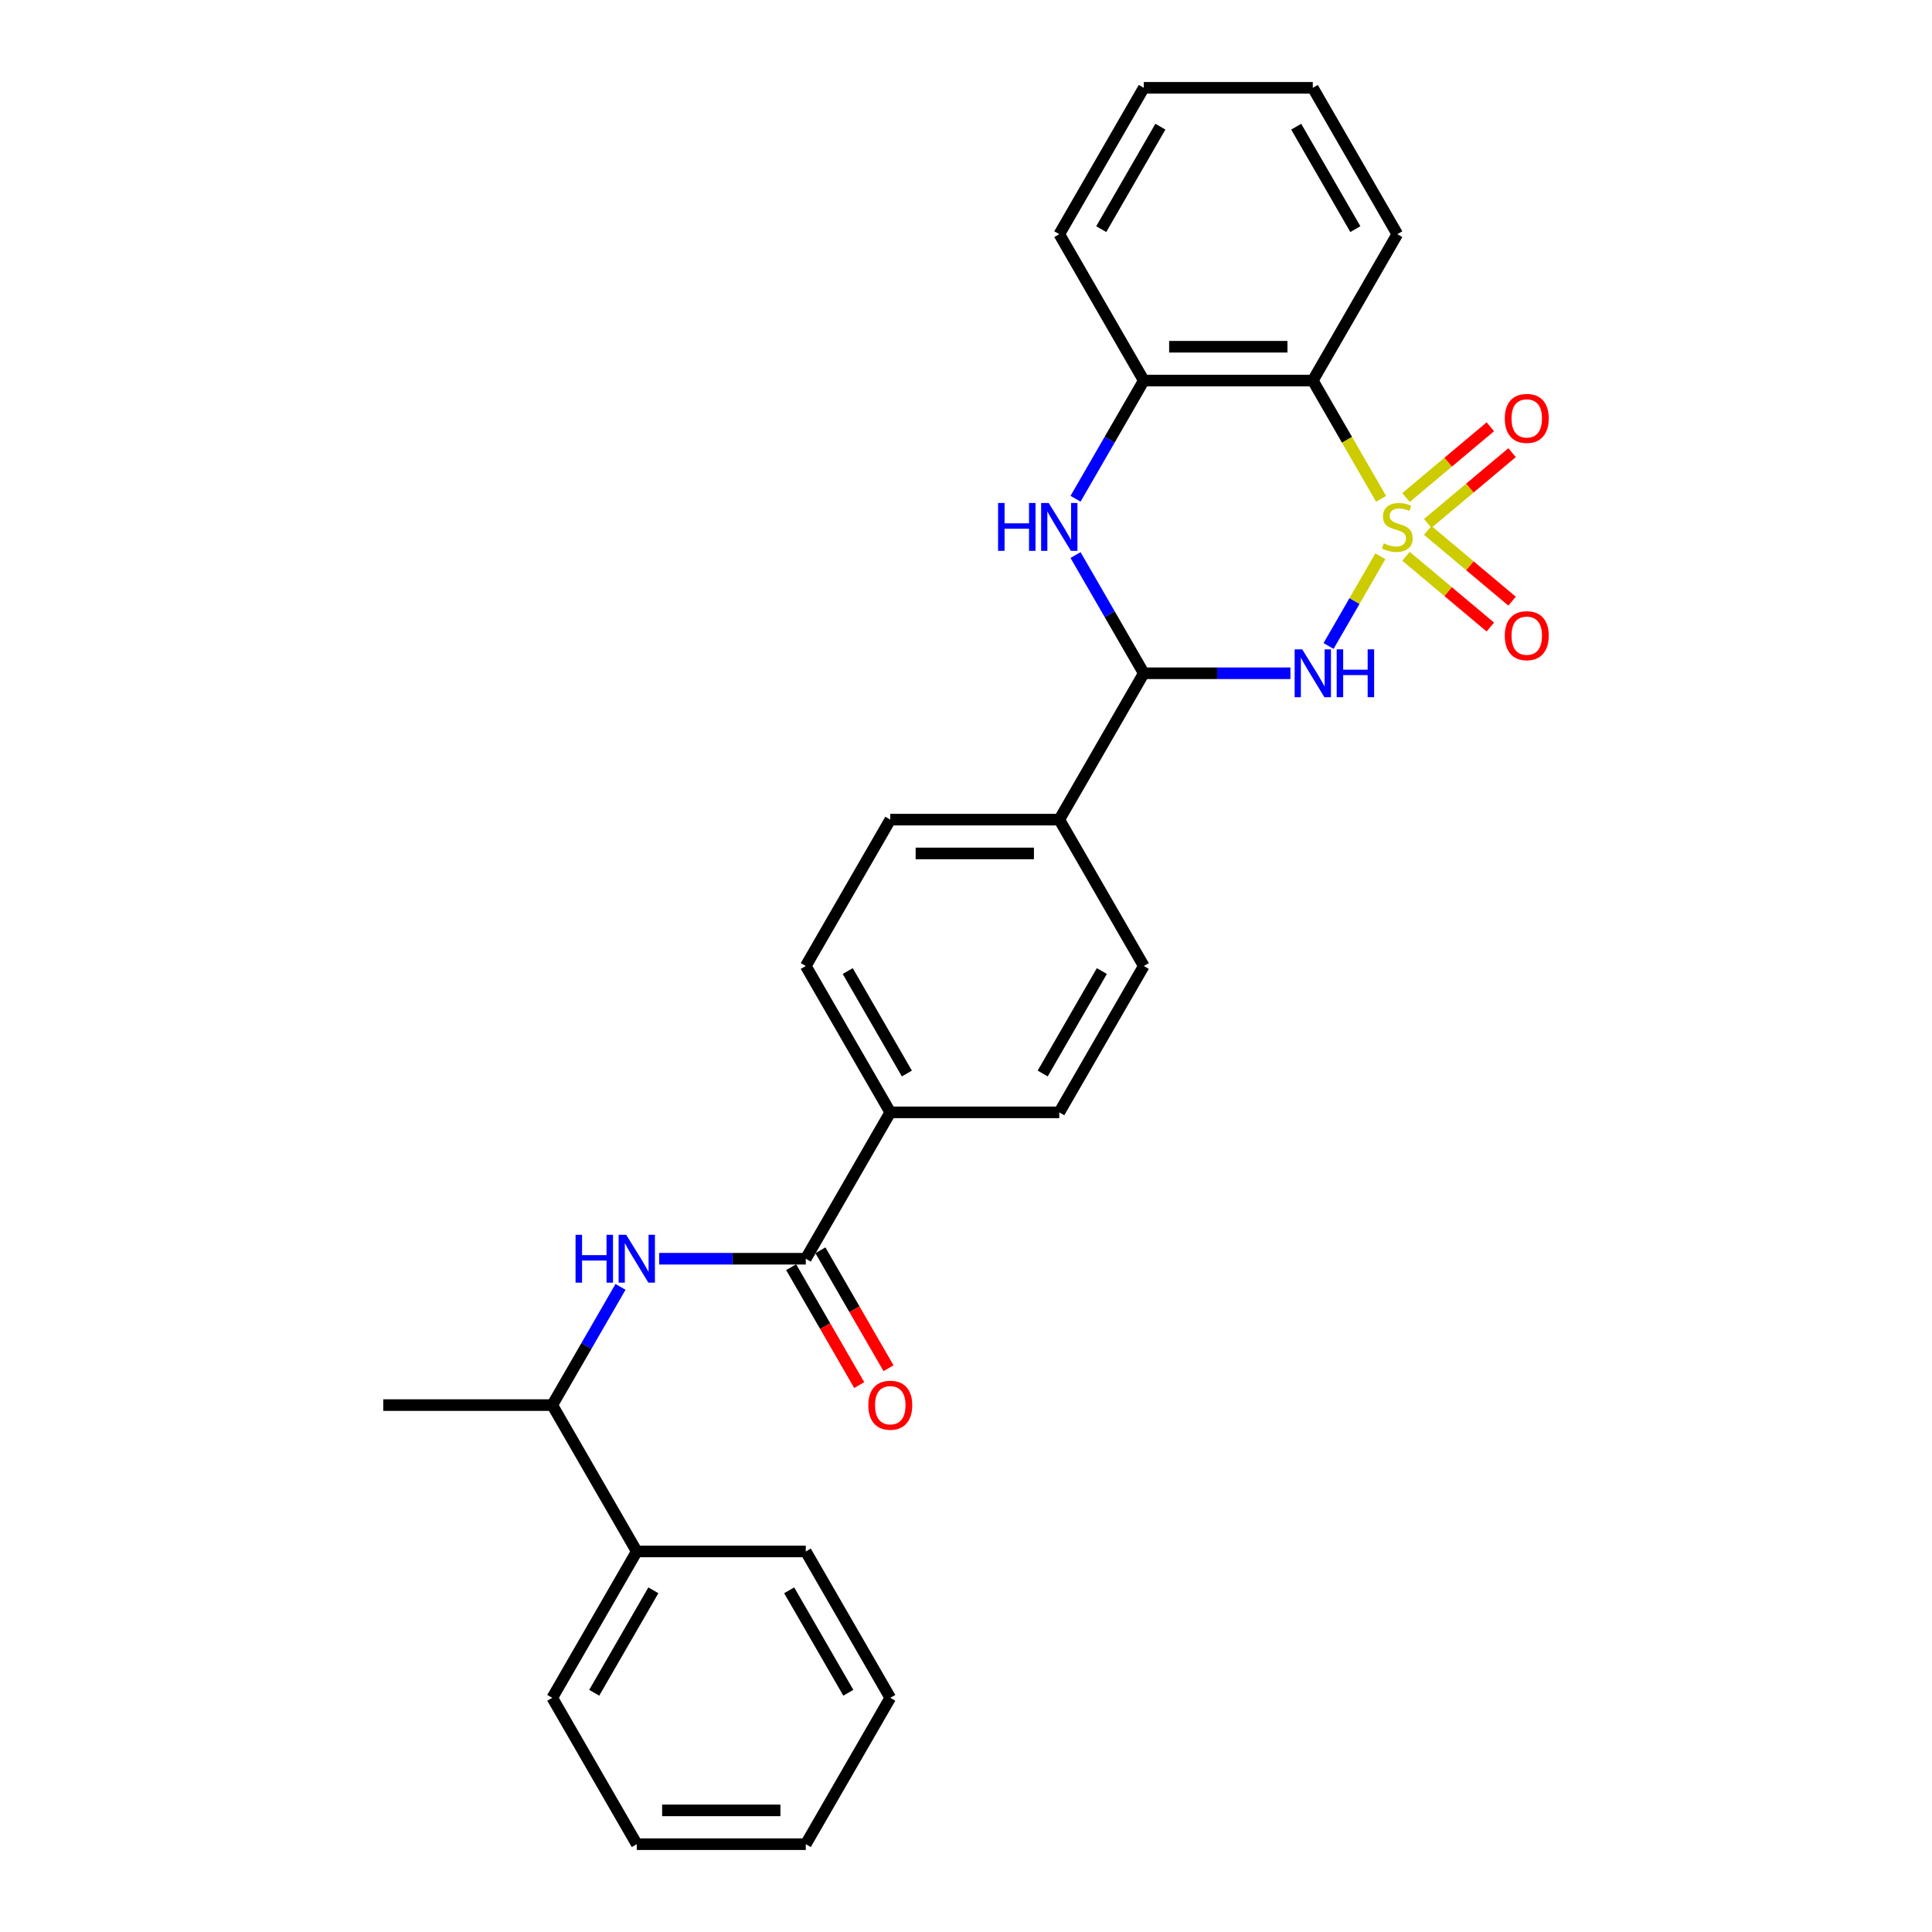 <?xml version='1.0' encoding='iso-8859-1'?>
<svg version='1.1' baseProfile='full'
              xmlns='http://www.w3.org/2000/svg'
                      xmlns:rdkit='http://www.rdkit.org/xml'
                      xmlns:xlink='http://www.w3.org/1999/xlink'
                  xml:space='preserve'
width='1000px' height='1000px' viewBox='0 0 1000 1000'>
<!-- END OF HEADER -->
<rect style='opacity:1.0;fill:#FFFFFF;stroke:none' width='1000' height='1000' x='0' y='0'> </rect>
<path class='bond-0' d='M 714.462,287.931 L 701.062,311.14' style='fill:none;fill-rule:evenodd;stroke:#CCCC00;stroke-width:6px;stroke-linecap:butt;stroke-linejoin:miter;stroke-opacity:1' />
<path class='bond-0' d='M 701.062,311.14 L 687.662,334.35' style='fill:none;fill-rule:evenodd;stroke:#0000FF;stroke-width:6px;stroke-linecap:butt;stroke-linejoin:miter;stroke-opacity:1' />
<path class='bond-1' d='M 714.846,258.189 L 697.174,227.579' style='fill:none;fill-rule:evenodd;stroke:#CCCC00;stroke-width:6px;stroke-linecap:butt;stroke-linejoin:miter;stroke-opacity:1' />
<path class='bond-1' d='M 697.174,227.579 L 679.502,196.97' style='fill:none;fill-rule:evenodd;stroke:#000000;stroke-width:6px;stroke-linecap:butt;stroke-linejoin:miter;stroke-opacity:1' />
<path class='bond-7' d='M 738.993,270.928 L 760.82,252.614' style='fill:none;fill-rule:evenodd;stroke:#CCCC00;stroke-width:6px;stroke-linecap:butt;stroke-linejoin:miter;stroke-opacity:1' />
<path class='bond-7' d='M 760.82,252.614 L 782.646,234.299' style='fill:none;fill-rule:evenodd;stroke:#FF0000;stroke-width:6px;stroke-linecap:butt;stroke-linejoin:miter;stroke-opacity:1' />
<path class='bond-7' d='M 727.747,257.526 L 749.574,239.211' style='fill:none;fill-rule:evenodd;stroke:#CCCC00;stroke-width:6px;stroke-linecap:butt;stroke-linejoin:miter;stroke-opacity:1' />
<path class='bond-7' d='M 749.574,239.211 L 771.4,220.897' style='fill:none;fill-rule:evenodd;stroke:#FF0000;stroke-width:6px;stroke-linecap:butt;stroke-linejoin:miter;stroke-opacity:1' />
<path class='bond-8' d='M 727.747,287.928 L 749.574,306.243' style='fill:none;fill-rule:evenodd;stroke:#CCCC00;stroke-width:6px;stroke-linecap:butt;stroke-linejoin:miter;stroke-opacity:1' />
<path class='bond-8' d='M 749.574,306.243 L 771.4,324.558' style='fill:none;fill-rule:evenodd;stroke:#FF0000;stroke-width:6px;stroke-linecap:butt;stroke-linejoin:miter;stroke-opacity:1' />
<path class='bond-8' d='M 738.993,274.526 L 760.82,292.841' style='fill:none;fill-rule:evenodd;stroke:#CCCC00;stroke-width:6px;stroke-linecap:butt;stroke-linejoin:miter;stroke-opacity:1' />
<path class='bond-8' d='M 760.82,292.841 L 782.646,311.156' style='fill:none;fill-rule:evenodd;stroke:#FF0000;stroke-width:6px;stroke-linecap:butt;stroke-linejoin:miter;stroke-opacity:1' />
<path class='bond-2' d='M 667.92,348.485 L 629.972,348.485' style='fill:none;fill-rule:evenodd;stroke:#0000FF;stroke-width:6px;stroke-linecap:butt;stroke-linejoin:miter;stroke-opacity:1' />
<path class='bond-2' d='M 629.972,348.485 L 592.024,348.485' style='fill:none;fill-rule:evenodd;stroke:#000000;stroke-width:6px;stroke-linecap:butt;stroke-linejoin:miter;stroke-opacity:1' />
<path class='bond-4' d='M 679.502,196.97 L 592.024,196.97' style='fill:none;fill-rule:evenodd;stroke:#000000;stroke-width:6px;stroke-linecap:butt;stroke-linejoin:miter;stroke-opacity:1' />
<path class='bond-4' d='M 666.38,179.474 L 605.146,179.474' style='fill:none;fill-rule:evenodd;stroke:#000000;stroke-width:6px;stroke-linecap:butt;stroke-linejoin:miter;stroke-opacity:1' />
<path class='bond-18' d='M 679.502,196.97 L 723.24,121.212' style='fill:none;fill-rule:evenodd;stroke:#000000;stroke-width:6px;stroke-linecap:butt;stroke-linejoin:miter;stroke-opacity:1' />
<path class='bond-9' d='M 592.024,348.485 L 548.286,424.242' style='fill:none;fill-rule:evenodd;stroke:#000000;stroke-width:6px;stroke-linecap:butt;stroke-linejoin:miter;stroke-opacity:1' />
<path class='bond-28' d='M 592.024,348.485 L 574.362,317.893' style='fill:none;fill-rule:evenodd;stroke:#000000;stroke-width:6px;stroke-linecap:butt;stroke-linejoin:miter;stroke-opacity:1' />
<path class='bond-28' d='M 574.362,317.893 L 556.7,287.301' style='fill:none;fill-rule:evenodd;stroke:#0000FF;stroke-width:6px;stroke-linecap:butt;stroke-linejoin:miter;stroke-opacity:1' />
<path class='bond-3' d='M 556.7,258.154 L 574.362,227.562' style='fill:none;fill-rule:evenodd;stroke:#0000FF;stroke-width:6px;stroke-linecap:butt;stroke-linejoin:miter;stroke-opacity:1' />
<path class='bond-3' d='M 574.362,227.562 L 592.024,196.97' style='fill:none;fill-rule:evenodd;stroke:#000000;stroke-width:6px;stroke-linecap:butt;stroke-linejoin:miter;stroke-opacity:1' />
<path class='bond-19' d='M 592.024,196.97 L 548.286,121.212' style='fill:none;fill-rule:evenodd;stroke:#000000;stroke-width:6px;stroke-linecap:butt;stroke-linejoin:miter;stroke-opacity:1' />
<path class='bond-5' d='M 417.07,651.515 L 460.808,575.758' style='fill:none;fill-rule:evenodd;stroke:#000000;stroke-width:6px;stroke-linecap:butt;stroke-linejoin:miter;stroke-opacity:1' />
<path class='bond-6' d='M 417.07,651.515 L 379.122,651.515' style='fill:none;fill-rule:evenodd;stroke:#000000;stroke-width:6px;stroke-linecap:butt;stroke-linejoin:miter;stroke-opacity:1' />
<path class='bond-6' d='M 379.122,651.515 L 341.174,651.515' style='fill:none;fill-rule:evenodd;stroke:#0000FF;stroke-width:6px;stroke-linecap:butt;stroke-linejoin:miter;stroke-opacity:1' />
<path class='bond-12' d='M 409.494,655.889 L 427.116,686.411' style='fill:none;fill-rule:evenodd;stroke:#000000;stroke-width:6px;stroke-linecap:butt;stroke-linejoin:miter;stroke-opacity:1' />
<path class='bond-12' d='M 427.116,686.411 L 444.738,716.933' style='fill:none;fill-rule:evenodd;stroke:#FF0000;stroke-width:6px;stroke-linecap:butt;stroke-linejoin:miter;stroke-opacity:1' />
<path class='bond-12' d='M 424.645,647.141 L 442.267,677.663' style='fill:none;fill-rule:evenodd;stroke:#000000;stroke-width:6px;stroke-linecap:butt;stroke-linejoin:miter;stroke-opacity:1' />
<path class='bond-12' d='M 442.267,677.663 L 459.889,708.185' style='fill:none;fill-rule:evenodd;stroke:#FF0000;stroke-width:6px;stroke-linecap:butt;stroke-linejoin:miter;stroke-opacity:1' />
<path class='bond-11' d='M 321.178,666.089 L 303.516,696.681' style='fill:none;fill-rule:evenodd;stroke:#0000FF;stroke-width:6px;stroke-linecap:butt;stroke-linejoin:miter;stroke-opacity:1' />
<path class='bond-11' d='M 303.516,696.681 L 285.854,727.273' style='fill:none;fill-rule:evenodd;stroke:#000000;stroke-width:6px;stroke-linecap:butt;stroke-linejoin:miter;stroke-opacity:1' />
<path class='bond-13' d='M 548.286,424.242 L 460.808,424.242' style='fill:none;fill-rule:evenodd;stroke:#000000;stroke-width:6px;stroke-linecap:butt;stroke-linejoin:miter;stroke-opacity:1' />
<path class='bond-13' d='M 535.164,441.738 L 473.93,441.738' style='fill:none;fill-rule:evenodd;stroke:#000000;stroke-width:6px;stroke-linecap:butt;stroke-linejoin:miter;stroke-opacity:1' />
<path class='bond-14' d='M 548.286,424.242 L 592.024,500' style='fill:none;fill-rule:evenodd;stroke:#000000;stroke-width:6px;stroke-linecap:butt;stroke-linejoin:miter;stroke-opacity:1' />
<path class='bond-10' d='M 460.808,575.758 L 548.286,575.758' style='fill:none;fill-rule:evenodd;stroke:#000000;stroke-width:6px;stroke-linecap:butt;stroke-linejoin:miter;stroke-opacity:1' />
<path class='bond-30' d='M 460.808,575.758 L 417.07,500' style='fill:none;fill-rule:evenodd;stroke:#000000;stroke-width:6px;stroke-linecap:butt;stroke-linejoin:miter;stroke-opacity:1' />
<path class='bond-30' d='M 469.399,555.646 L 438.782,502.616' style='fill:none;fill-rule:evenodd;stroke:#000000;stroke-width:6px;stroke-linecap:butt;stroke-linejoin:miter;stroke-opacity:1' />
<path class='bond-17' d='M 285.854,727.273 L 329.592,803.03' style='fill:none;fill-rule:evenodd;stroke:#000000;stroke-width:6px;stroke-linecap:butt;stroke-linejoin:miter;stroke-opacity:1' />
<path class='bond-20' d='M 285.854,727.273 L 198.376,727.273' style='fill:none;fill-rule:evenodd;stroke:#000000;stroke-width:6px;stroke-linecap:butt;stroke-linejoin:miter;stroke-opacity:1' />
<path class='bond-16' d='M 460.808,424.242 L 417.07,500' style='fill:none;fill-rule:evenodd;stroke:#000000;stroke-width:6px;stroke-linecap:butt;stroke-linejoin:miter;stroke-opacity:1' />
<path class='bond-15' d='M 592.024,500 L 548.286,575.758' style='fill:none;fill-rule:evenodd;stroke:#000000;stroke-width:6px;stroke-linecap:butt;stroke-linejoin:miter;stroke-opacity:1' />
<path class='bond-15' d='M 570.312,502.616 L 539.695,555.646' style='fill:none;fill-rule:evenodd;stroke:#000000;stroke-width:6px;stroke-linecap:butt;stroke-linejoin:miter;stroke-opacity:1' />
<path class='bond-21' d='M 329.592,803.03 L 285.854,878.788' style='fill:none;fill-rule:evenodd;stroke:#000000;stroke-width:6px;stroke-linecap:butt;stroke-linejoin:miter;stroke-opacity:1' />
<path class='bond-21' d='M 338.183,823.142 L 307.566,876.172' style='fill:none;fill-rule:evenodd;stroke:#000000;stroke-width:6px;stroke-linecap:butt;stroke-linejoin:miter;stroke-opacity:1' />
<path class='bond-22' d='M 329.592,803.03 L 417.07,803.03' style='fill:none;fill-rule:evenodd;stroke:#000000;stroke-width:6px;stroke-linecap:butt;stroke-linejoin:miter;stroke-opacity:1' />
<path class='bond-23' d='M 723.24,121.212 L 679.502,45.455' style='fill:none;fill-rule:evenodd;stroke:#000000;stroke-width:6px;stroke-linecap:butt;stroke-linejoin:miter;stroke-opacity:1' />
<path class='bond-23' d='M 701.528,118.596 L 670.911,65.566' style='fill:none;fill-rule:evenodd;stroke:#000000;stroke-width:6px;stroke-linecap:butt;stroke-linejoin:miter;stroke-opacity:1' />
<path class='bond-29' d='M 548.286,121.212 L 592.024,45.455' style='fill:none;fill-rule:evenodd;stroke:#000000;stroke-width:6px;stroke-linecap:butt;stroke-linejoin:miter;stroke-opacity:1' />
<path class='bond-29' d='M 569.998,118.596 L 600.615,65.566' style='fill:none;fill-rule:evenodd;stroke:#000000;stroke-width:6px;stroke-linecap:butt;stroke-linejoin:miter;stroke-opacity:1' />
<path class='bond-26' d='M 285.854,878.788 L 329.592,954.545' style='fill:none;fill-rule:evenodd;stroke:#000000;stroke-width:6px;stroke-linecap:butt;stroke-linejoin:miter;stroke-opacity:1' />
<path class='bond-25' d='M 417.07,803.03 L 460.808,878.788' style='fill:none;fill-rule:evenodd;stroke:#000000;stroke-width:6px;stroke-linecap:butt;stroke-linejoin:miter;stroke-opacity:1' />
<path class='bond-25' d='M 408.479,823.142 L 439.096,876.172' style='fill:none;fill-rule:evenodd;stroke:#000000;stroke-width:6px;stroke-linecap:butt;stroke-linejoin:miter;stroke-opacity:1' />
<path class='bond-24' d='M 679.502,45.455 L 592.024,45.455' style='fill:none;fill-rule:evenodd;stroke:#000000;stroke-width:6px;stroke-linecap:butt;stroke-linejoin:miter;stroke-opacity:1' />
<path class='bond-27' d='M 460.808,878.788 L 417.07,954.545' style='fill:none;fill-rule:evenodd;stroke:#000000;stroke-width:6px;stroke-linecap:butt;stroke-linejoin:miter;stroke-opacity:1' />
<path class='bond-31' d='M 329.592,954.545 L 417.07,954.545' style='fill:none;fill-rule:evenodd;stroke:#000000;stroke-width:6px;stroke-linecap:butt;stroke-linejoin:miter;stroke-opacity:1' />
<path class='bond-31' d='M 342.714,937.05 L 403.948,937.05' style='fill:none;fill-rule:evenodd;stroke:#000000;stroke-width:6px;stroke-linecap:butt;stroke-linejoin:miter;stroke-opacity:1' />
<path  class='atom-0' d='M 716.242 281.23
Q 716.522 281.335, 717.677 281.825
Q 718.831 282.315, 720.091 282.63
Q 721.386 282.91, 722.645 282.91
Q 724.99 282.91, 726.354 281.79
Q 727.719 280.635, 727.719 278.641
Q 727.719 277.276, 727.019 276.436
Q 726.354 275.597, 725.305 275.142
Q 724.255 274.687, 722.505 274.162
Q 720.301 273.497, 718.971 272.867
Q 717.677 272.237, 716.732 270.908
Q 715.822 269.578, 715.822 267.339
Q 715.822 264.224, 717.922 262.3
Q 720.056 260.375, 724.255 260.375
Q 727.124 260.375, 730.378 261.74
L 729.574 264.434
Q 726.599 263.21, 724.36 263.21
Q 721.945 263.21, 720.616 264.224
Q 719.286 265.204, 719.321 266.919
Q 719.321 268.248, 719.986 269.053
Q 720.686 269.858, 721.666 270.313
Q 722.68 270.768, 724.36 271.293
Q 726.599 271.992, 727.929 272.692
Q 729.259 273.392, 730.203 274.827
Q 731.183 276.226, 731.183 278.641
Q 731.183 282.07, 728.874 283.924
Q 726.599 285.744, 722.785 285.744
Q 720.581 285.744, 718.901 285.254
Q 717.257 284.799, 715.297 283.994
L 716.242 281.23
' fill='#CCCC00'/>
<path  class='atom-1' d='M 674.025 336.098
L 682.143 349.22
Q 682.948 350.514, 684.243 352.859
Q 685.537 355.203, 685.607 355.343
L 685.607 336.098
L 688.897 336.098
L 688.897 360.872
L 685.502 360.872
L 676.79 346.525
Q 675.775 344.846, 674.69 342.921
Q 673.641 340.997, 673.326 340.402
L 673.326 360.872
L 670.106 360.872
L 670.106 336.098
L 674.025 336.098
' fill='#0000FF'/>
<path  class='atom-1' d='M 691.871 336.098
L 695.23 336.098
L 695.23 346.63
L 707.897 346.63
L 707.897 336.098
L 711.256 336.098
L 711.256 360.872
L 707.897 360.872
L 707.897 349.43
L 695.23 349.43
L 695.23 360.872
L 691.871 360.872
L 691.871 336.098
' fill='#0000FF'/>
<path  class='atom-4' d='M 516.601 260.34
L 519.96 260.34
L 519.96 270.873
L 532.627 270.873
L 532.627 260.34
L 535.986 260.34
L 535.986 285.114
L 532.627 285.114
L 532.627 273.672
L 519.96 273.672
L 519.96 285.114
L 516.601 285.114
L 516.601 260.34
' fill='#0000FF'/>
<path  class='atom-4' d='M 542.809 260.34
L 550.927 273.462
Q 551.732 274.757, 553.027 277.101
Q 554.321 279.446, 554.391 279.585
L 554.391 260.34
L 557.681 260.34
L 557.681 285.114
L 554.286 285.114
L 545.574 270.768
Q 544.559 269.088, 543.474 267.164
Q 542.425 265.239, 542.11 264.644
L 542.11 285.114
L 538.89 285.114
L 538.89 260.34
L 542.809 260.34
' fill='#0000FF'/>
<path  class='atom-7' d='M 297.908 639.128
L 301.267 639.128
L 301.267 649.661
L 313.934 649.661
L 313.934 639.128
L 317.293 639.128
L 317.293 663.902
L 313.934 663.902
L 313.934 652.46
L 301.267 652.46
L 301.267 663.902
L 297.908 663.902
L 297.908 639.128
' fill='#0000FF'/>
<path  class='atom-7' d='M 324.116 639.128
L 332.234 652.25
Q 333.039 653.545, 334.334 655.889
Q 335.628 658.233, 335.698 658.373
L 335.698 639.128
L 338.987 639.128
L 338.987 663.902
L 335.593 663.902
L 326.88 649.556
Q 325.866 647.876, 324.781 645.952
Q 323.731 644.027, 323.416 643.432
L 323.416 663.902
L 320.197 663.902
L 320.197 639.128
L 324.116 639.128
' fill='#0000FF'/>
<path  class='atom-8' d='M 778.88 216.568
Q 778.88 210.619, 781.819 207.295
Q 784.758 203.971, 790.252 203.971
Q 795.745 203.971, 798.684 207.295
Q 801.624 210.619, 801.624 216.568
Q 801.624 222.586, 798.649 226.015
Q 795.675 229.41, 790.252 229.41
Q 784.793 229.41, 781.819 226.015
Q 778.88 222.621, 778.88 216.568
M 790.252 226.61
Q 794.031 226.61, 796.06 224.091
Q 798.125 221.537, 798.125 216.568
Q 798.125 211.704, 796.06 209.255
Q 794.031 206.77, 790.252 206.77
Q 786.473 206.77, 784.408 209.22
Q 782.379 211.669, 782.379 216.568
Q 782.379 221.572, 784.408 224.091
Q 786.473 226.61, 790.252 226.61
' fill='#FF0000'/>
<path  class='atom-9' d='M 778.88 329.027
Q 778.88 323.078, 781.819 319.754
Q 784.758 316.43, 790.252 316.43
Q 795.745 316.43, 798.684 319.754
Q 801.624 323.078, 801.624 329.027
Q 801.624 335.045, 798.649 338.474
Q 795.675 341.868, 790.252 341.868
Q 784.793 341.868, 781.819 338.474
Q 778.88 335.08, 778.88 329.027
M 790.252 339.069
Q 794.031 339.069, 796.06 336.55
Q 798.125 333.995, 798.125 329.027
Q 798.125 324.163, 796.06 321.713
Q 794.031 319.229, 790.252 319.229
Q 786.473 319.229, 784.408 321.678
Q 782.379 324.128, 782.379 329.027
Q 782.379 334.03, 784.408 336.55
Q 786.473 339.069, 790.252 339.069
' fill='#FF0000'/>
<path  class='atom-13' d='M 449.436 727.343
Q 449.436 721.394, 452.375 718.07
Q 455.315 714.746, 460.808 714.746
Q 466.302 714.746, 469.241 718.07
Q 472.18 721.394, 472.18 727.343
Q 472.18 733.361, 469.206 736.79
Q 466.232 740.184, 460.808 740.184
Q 455.35 740.184, 452.375 736.79
Q 449.436 733.396, 449.436 727.343
M 460.808 737.385
Q 464.587 737.385, 466.617 734.866
Q 468.681 732.311, 468.681 727.343
Q 468.681 722.479, 466.617 720.03
Q 464.587 717.545, 460.808 717.545
Q 457.029 717.545, 454.965 719.995
Q 452.935 722.444, 452.935 727.343
Q 452.935 732.346, 454.965 734.866
Q 457.029 737.385, 460.808 737.385
' fill='#FF0000'/>
</svg>
